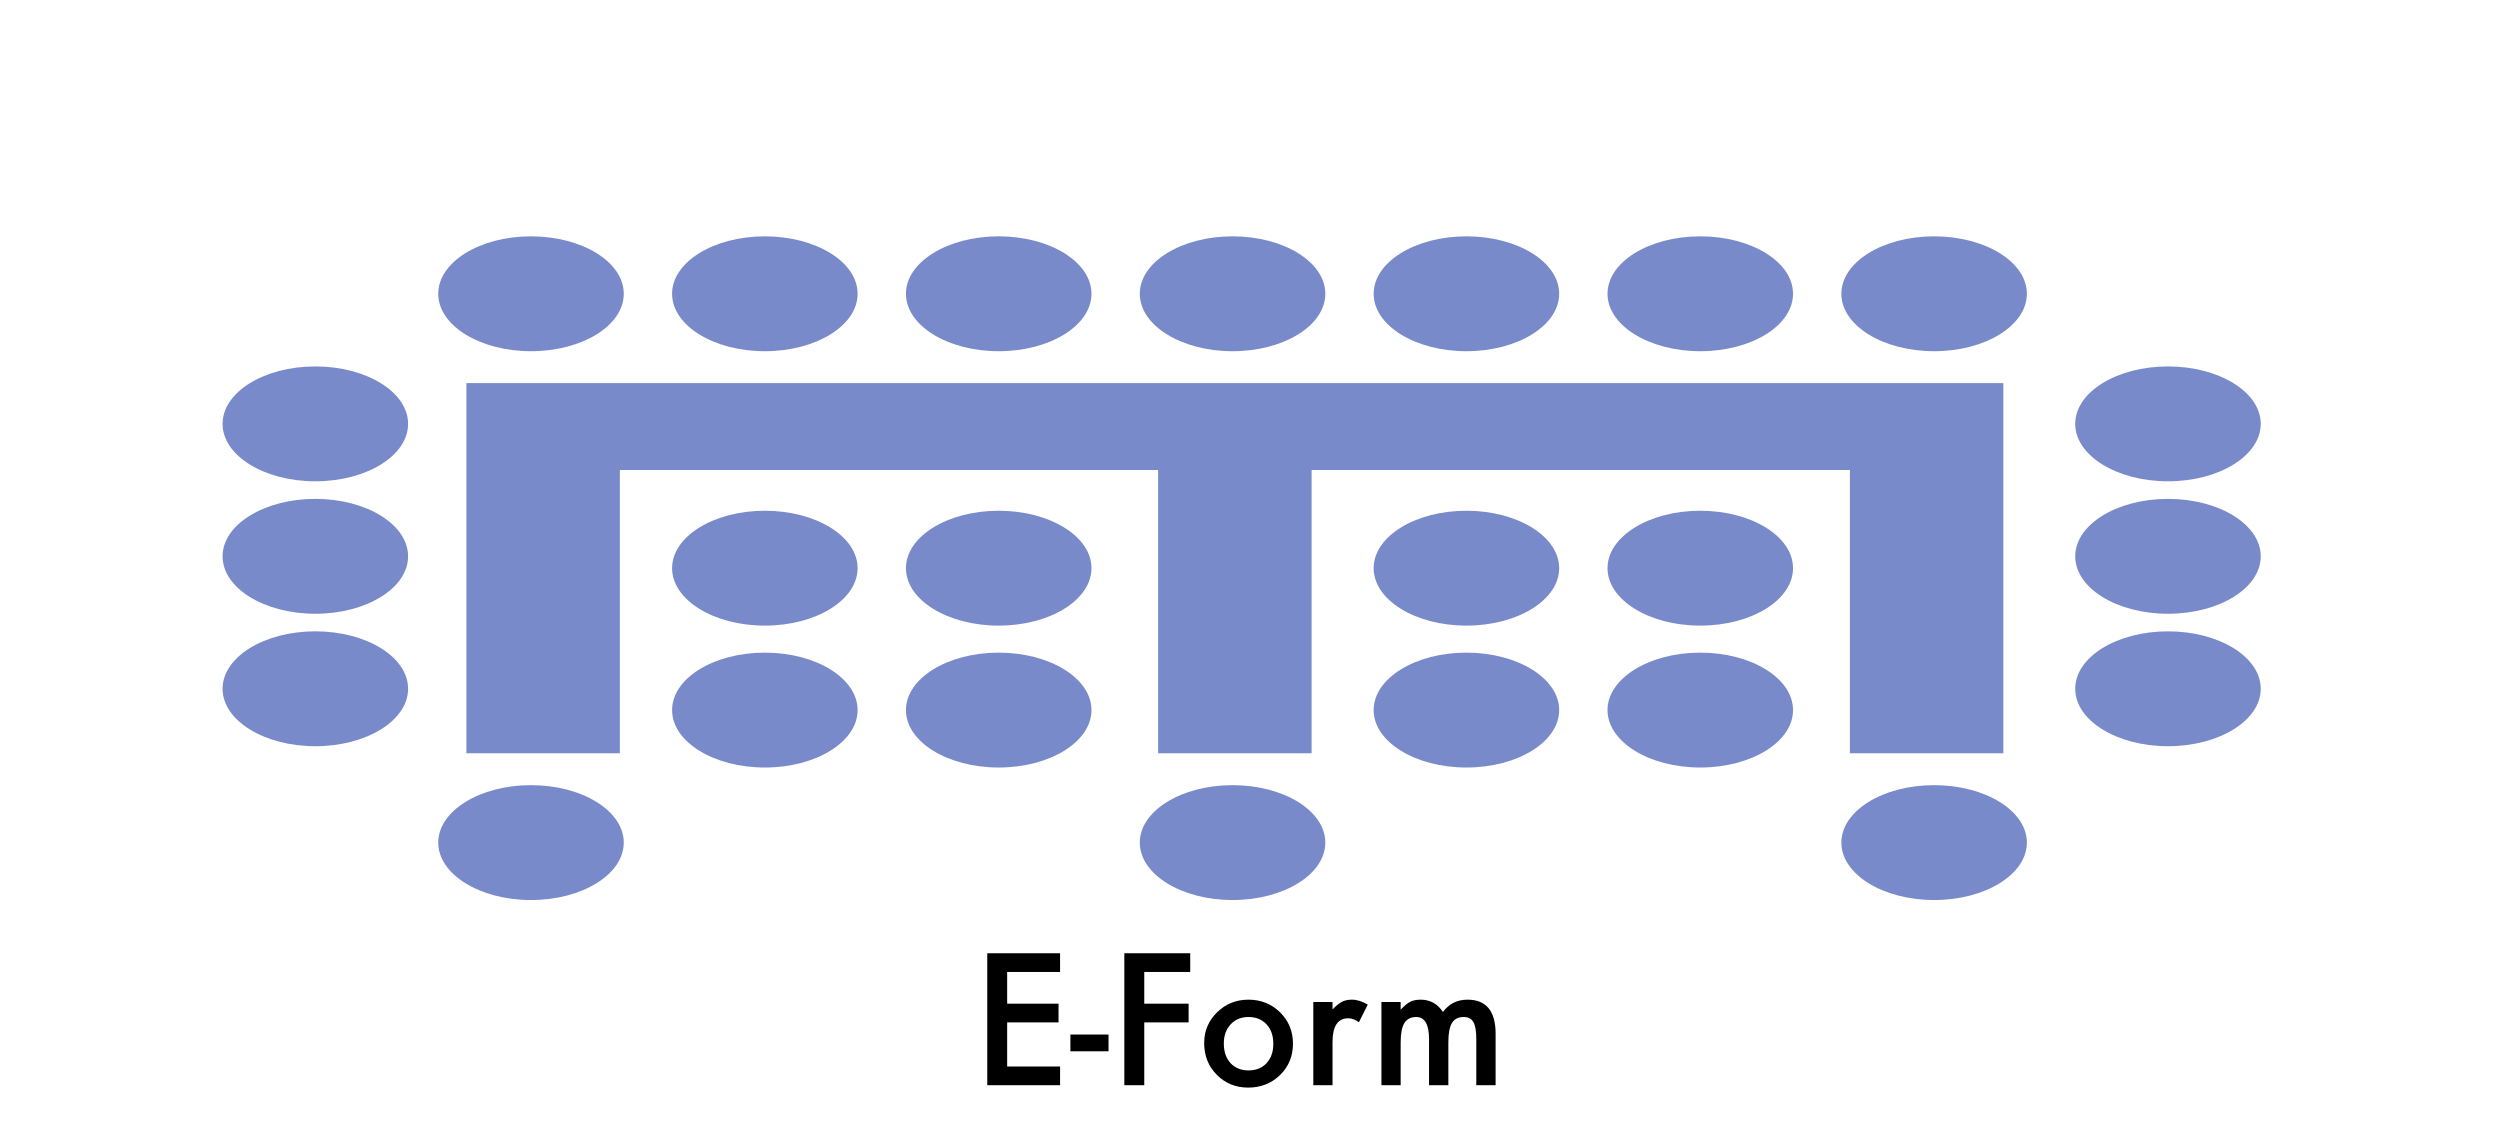 <?xml version="1.0" encoding="UTF-8" standalone="no"?><!DOCTYPE svg PUBLIC "-//W3C//DTD SVG 1.1//EN" "http://www.w3.org/Graphics/SVG/1.1/DTD/svg11.dtd"><svg width="100%" height="100%" viewBox="0 0 165 75" version="1.1" xmlns="http://www.w3.org/2000/svg" xmlns:xlink="http://www.w3.org/1999/xlink" xml:space="preserve" xmlns:serif="http://www.serif.com/" style="fill-rule:evenodd;clip-rule:evenodd;stroke-linejoin:round;stroke-miterlimit:2;"><path d="M69.965,64.15l-3.492,0l0,2.093l3.39,0l0,1.235l-3.39,0l0,2.911l3.492,0l0,1.235l-4.806,0l0,-8.709l4.806,0l0,1.235Z" style="fill-rule:nonzero;"/><rect x="70.647" y="68.279" width="2.516" height="1.106" style="fill-rule:nonzero;"/><path d="M78.555,64.15l-3.034,0l0,2.093l2.927,0l0,1.235l-2.927,0l0,4.146l-1.315,0l0,-8.709l4.349,0l0,1.235Z" style="fill-rule:nonzero;"/><path d="M79.475,68.837c0,-0.793 0.284,-1.468 0.852,-2.025c0.568,-0.556 1.259,-0.834 2.075,-0.834c0.82,0 1.516,0.28 2.088,0.84c0.564,0.56 0.846,1.249 0.846,2.065c0,0.823 -0.284,1.513 -0.852,2.07c-0.572,0.553 -1.273,0.829 -2.104,0.829c-0.824,0 -1.514,-0.282 -2.07,-0.846c-0.557,-0.557 -0.835,-1.256 -0.835,-2.099Zm1.297,0.023c0,0.549 0.147,0.983 0.44,1.303c0.301,0.323 0.698,0.485 1.19,0.485c0.497,0 0.894,-0.16 1.191,-0.479c0.297,-0.32 0.445,-0.747 0.445,-1.281c0,-0.534 -0.148,-0.961 -0.445,-1.28c-0.301,-0.324 -0.698,-0.485 -1.191,-0.485c-0.485,0 -0.878,0.161 -1.178,0.485c-0.301,0.323 -0.452,0.741 -0.452,1.252Z" style="fill-rule:nonzero;"/><path d="M86.678,66.13l1.269,0l0,0.491c0.234,-0.245 0.44,-0.412 0.621,-0.502c0.184,-0.094 0.402,-0.141 0.654,-0.141c0.335,0 0.685,0.109 1.049,0.327l-0.581,1.162c-0.24,-0.173 -0.475,-0.26 -0.705,-0.26c-0.692,0 -1.038,0.523 -1.038,1.568l0,2.849l-1.269,0l0,-5.494Z" style="fill-rule:nonzero;"/><path d="M91.174,66.13l1.269,0l0,0.508c0.245,-0.256 0.453,-0.429 0.626,-0.519c0.184,-0.094 0.416,-0.141 0.694,-0.141c0.621,0 1.111,0.27 1.472,0.812c0.399,-0.542 0.939,-0.812 1.619,-0.812c1.237,0 1.856,0.75 1.856,2.25l0,3.396l-1.275,0l0,-3.052c0,-0.526 -0.064,-0.898 -0.192,-1.117c-0.131,-0.221 -0.347,-0.332 -0.648,-0.332c-0.35,0 -0.605,0.131 -0.765,0.394c-0.159,0.264 -0.239,0.687 -0.239,1.27l0,2.837l-1.275,0l0,-3.035c0,-0.978 -0.282,-1.466 -0.846,-1.466c-0.358,0 -0.618,0.133 -0.782,0.4c-0.163,0.267 -0.245,0.688 -0.245,1.264l0,2.837l-1.269,0l0,-5.494Z" style="fill-rule:nonzero;"/><path d="M128.355,-3.506c0,0.26 -0.008,0.488 -0.025,0.686c-0.017,0.197 -0.041,0.371 -0.071,0.521c-0.09,0.414 -0.267,0.769 -0.53,1.066c-0.496,0.572 -1.179,0.858 -2.048,0.858c-0.733,0 -1.336,-0.198 -1.81,-0.592c-0.489,-0.407 -0.771,-0.969 -0.846,-1.687l1.274,0c0.049,0.271 0.13,0.479 0.243,0.626c0.263,0.342 0.647,0.513 1.151,0.513c0.929,0 1.393,-0.569 1.393,-1.709l0,-0.767c-0.504,0.515 -1.085,0.773 -1.743,0.773c-0.748,0 -1.361,-0.271 -1.839,-0.812c-0.481,-0.549 -0.722,-1.236 -0.722,-2.059c0,-0.801 0.224,-1.482 0.671,-2.042c0.482,-0.594 1.117,-0.891 1.907,-0.891c0.692,0 1.267,0.257 1.726,0.772l0,-0.62l1.269,0l0,5.364Zm-1.218,-2.606c0,-0.534 -0.143,-0.961 -0.429,-1.28c-0.289,-0.327 -0.66,-0.491 -1.111,-0.491c-0.481,0 -0.861,0.179 -1.14,0.536c-0.252,0.32 -0.378,0.733 -0.378,1.241c0,0.5 0.126,0.91 0.378,1.23c0.275,0.349 0.655,0.524 1.14,0.524c0.485,0 0.869,-0.177 1.151,-0.53c0.259,-0.32 0.389,-0.73 0.389,-1.23Z" style="fill-rule:nonzero;"/><g><path d="M30.781,25.285l101.44,0l0,24.43l-10.13,0l0,-18.694l-35.525,0l0,18.694l-10.13,0l0,-18.694l-35.526,0l0,18.694l-10.129,0l0,-18.694l0,-5.736Z" style="fill:#788aca;"/><ellipse cx="81.349" cy="19.389" rx="6.122" ry="3.791" style="fill:#788aca;"/><ellipse cx="35.046" cy="19.389" rx="6.122" ry="3.791" style="fill:#788aca;"/><ellipse cx="20.812" cy="27.975" rx="6.122" ry="3.791" style="fill:#788aca;"/><ellipse cx="143.087" cy="27.975" rx="6.122" ry="3.791" style="fill:#788aca;"/><ellipse cx="20.812" cy="36.717" rx="6.122" ry="3.791" style="fill:#788aca;"/><ellipse cx="143.087" cy="36.717" rx="6.122" ry="3.791" style="fill:#788aca;"/><ellipse cx="20.812" cy="45.459" rx="6.122" ry="3.791" style="fill:#788aca;"/><ellipse cx="143.087" cy="45.459" rx="6.122" ry="3.791" style="fill:#788aca;"/><ellipse cx="127.652" cy="55.611" rx="6.122" ry="3.791" style="fill:#788aca;"/><ellipse cx="81.349" cy="55.611" rx="6.122" ry="3.791" style="fill:#788aca;"/><ellipse cx="35.046" cy="55.611" rx="6.122" ry="3.791" style="fill:#788aca;"/><ellipse cx="96.783" cy="19.389" rx="6.122" ry="3.791" style="fill:#788aca;"/><ellipse cx="96.783" cy="37.5" rx="6.122" ry="3.791" style="fill:#788aca;"/><ellipse cx="50.48" cy="37.5" rx="6.122" ry="3.791" style="fill:#788aca;"/><ellipse cx="96.783" cy="46.865" rx="6.122" ry="3.791" style="fill:#788aca;"/><ellipse cx="50.48" cy="46.865" rx="6.122" ry="3.791" style="fill:#788aca;"/><ellipse cx="50.48" cy="19.389" rx="6.122" ry="3.791" style="fill:#788aca;"/><ellipse cx="112.218" cy="19.389" rx="6.122" ry="3.791" style="fill:#788aca;"/><ellipse cx="112.218" cy="37.5" rx="6.122" ry="3.791" style="fill:#788aca;"/><ellipse cx="65.915" cy="37.5" rx="6.122" ry="3.791" style="fill:#788aca;"/><ellipse cx="112.218" cy="46.865" rx="6.122" ry="3.791" style="fill:#788aca;"/><ellipse cx="65.915" cy="46.865" rx="6.122" ry="3.791" style="fill:#788aca;"/><ellipse cx="65.915" cy="19.389" rx="6.122" ry="3.791" style="fill:#788aca;"/><ellipse cx="127.652" cy="19.389" rx="6.122" ry="3.791" style="fill:#788aca;"/></g></svg>